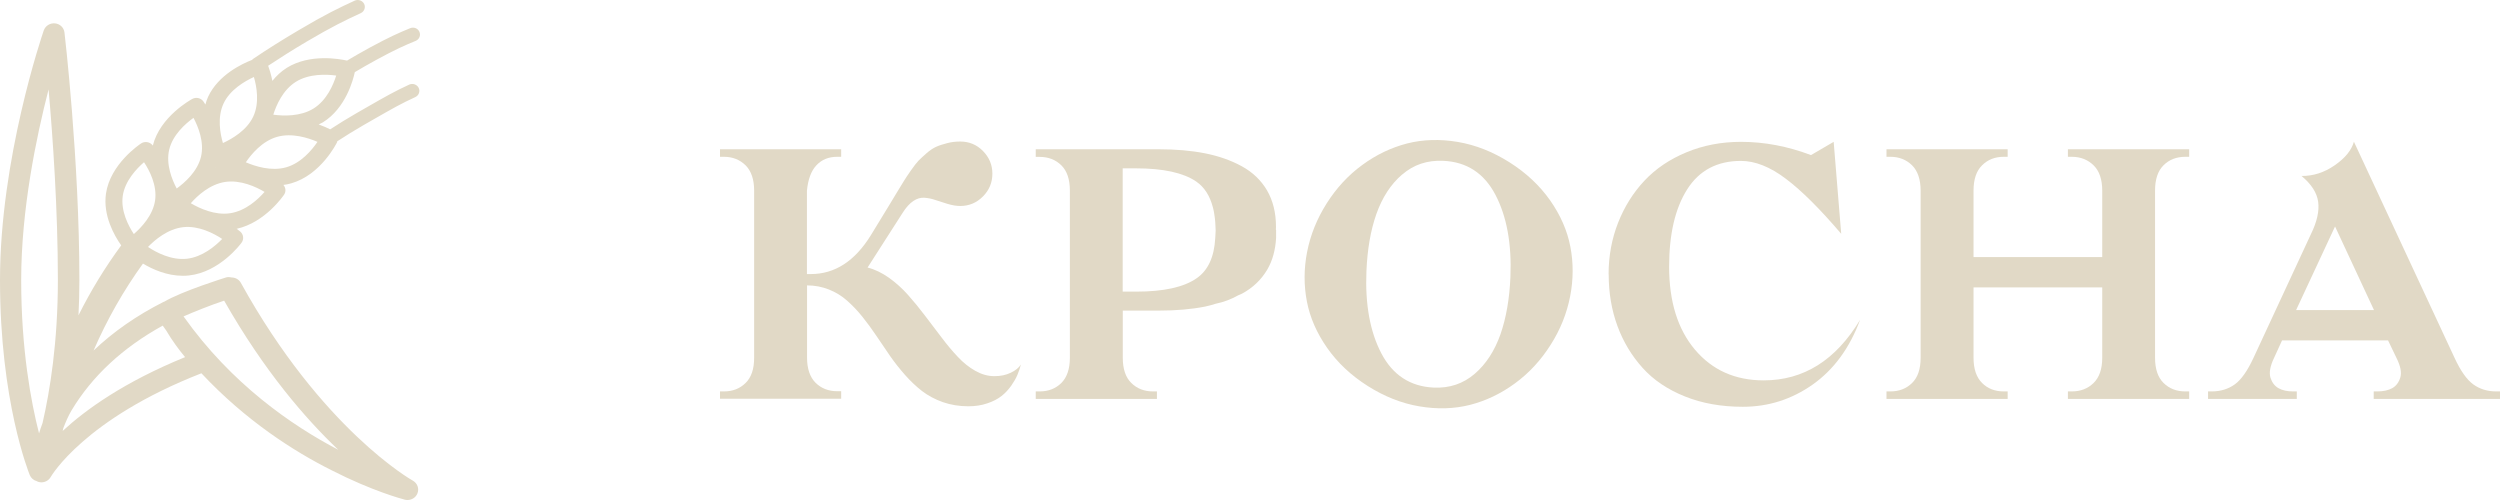<?xml version="1.0" encoding="UTF-8"?> <svg xmlns="http://www.w3.org/2000/svg" width="160" height="32" viewBox="0 0 160 32" fill="none"><path d="M46.08 25.532V25.051H46.331C46.89 25.051 47.352 24.871 47.718 24.511C48.085 24.151 48.265 23.618 48.265 22.898V12.2C48.265 11.48 48.078 10.941 47.718 10.581C47.352 10.221 46.89 10.035 46.331 10.035H46.08V9.553H53.835V10.035H53.585C53.039 10.035 52.602 10.208 52.261 10.568C51.921 10.921 51.715 11.468 51.644 12.2V17.54H51.895C53.424 17.54 54.703 16.717 55.724 15.072L56.952 13.061C57.048 12.907 57.196 12.656 57.401 12.316C57.607 11.975 57.755 11.731 57.858 11.57C57.954 11.41 58.102 11.191 58.294 10.915C58.487 10.632 58.654 10.427 58.783 10.285C58.918 10.15 59.091 9.99 59.303 9.803C59.515 9.617 59.721 9.482 59.92 9.392C60.119 9.302 60.35 9.232 60.62 9.161C60.884 9.09 61.16 9.058 61.456 9.058C62.021 9.058 62.509 9.257 62.908 9.662C63.306 10.067 63.512 10.549 63.512 11.114C63.512 11.68 63.313 12.168 62.908 12.573C62.509 12.977 62.021 13.183 61.456 13.183C61.212 13.183 60.942 13.138 60.64 13.048C60.338 12.958 60.081 12.875 59.856 12.798C59.637 12.72 59.406 12.675 59.168 12.656C58.924 12.637 58.686 12.708 58.455 12.862C58.217 13.023 57.986 13.273 57.761 13.633L55.525 17.122C55.988 17.238 56.444 17.462 56.894 17.777C57.343 18.099 57.748 18.465 58.114 18.876C58.481 19.287 58.847 19.737 59.207 20.212C59.567 20.688 59.92 21.157 60.267 21.607C60.608 22.063 60.955 22.474 61.301 22.84C61.648 23.213 62.021 23.509 62.419 23.733C62.818 23.958 63.223 24.074 63.634 24.074C64.045 24.074 64.379 24.003 64.688 23.855C64.996 23.708 65.208 23.534 65.337 23.329C65.279 23.553 65.208 23.772 65.118 23.984C65.028 24.203 64.893 24.434 64.72 24.684C64.54 24.935 64.334 25.16 64.097 25.346C63.859 25.532 63.557 25.693 63.184 25.815C62.811 25.944 62.407 26.002 61.97 26.002C61.391 26.002 60.852 25.912 60.344 25.738C59.837 25.558 59.393 25.32 59.008 25.025C58.629 24.729 58.262 24.382 57.922 23.997C57.581 23.611 57.26 23.206 56.964 22.782C56.669 22.358 56.38 21.928 56.091 21.497C55.801 21.067 55.506 20.662 55.191 20.27C54.883 19.885 54.555 19.544 54.214 19.242C53.874 18.94 53.488 18.702 53.051 18.529C52.614 18.355 52.145 18.265 51.651 18.265V22.885C51.651 23.605 51.837 24.138 52.197 24.498C52.563 24.858 53.026 25.038 53.585 25.038H53.835V25.52H46.08V25.532Z" fill="#E1D9C6"></path><path d="M83.655 16.126C83.867 15.034 84.285 13.999 84.908 13.016C85.531 12.033 86.289 11.211 87.189 10.555C88.082 9.9 89.039 9.444 90.061 9.18C91.076 8.923 92.156 8.891 93.299 9.084C94.437 9.277 95.542 9.714 96.608 10.388C97.675 11.063 98.536 11.872 99.204 12.817C99.866 13.761 100.303 14.751 100.502 15.785C100.701 16.814 100.701 17.88 100.489 18.966C100.277 20.052 99.866 21.093 99.236 22.076C98.613 23.059 97.855 23.881 96.955 24.537C96.062 25.192 95.105 25.648 94.083 25.912C93.068 26.169 91.989 26.201 90.845 26.008C89.701 25.815 88.602 25.378 87.536 24.704C86.469 24.029 85.608 23.22 84.94 22.268C84.278 21.324 83.841 20.334 83.642 19.3C83.443 18.272 83.443 17.205 83.655 16.119M89.74 11.166C89.007 11.795 88.461 12.643 88.088 13.697C87.716 14.751 87.51 15.965 87.452 17.353C87.362 19.48 87.684 21.241 88.41 22.622C89.136 24.003 90.254 24.736 91.757 24.806C92.772 24.852 93.646 24.556 94.379 23.926C95.111 23.297 95.657 22.448 96.03 21.395C96.396 20.341 96.608 19.12 96.666 17.739C96.756 15.612 96.435 13.858 95.709 12.47C94.983 11.082 93.865 10.356 92.361 10.292C91.346 10.247 90.472 10.536 89.74 11.172" fill="#E1D9C6"></path><path d="M102.95 17.546C102.95 16.377 103.156 15.278 103.56 14.25C103.965 13.222 104.531 12.322 105.25 11.558C105.97 10.793 106.863 10.189 107.936 9.746C109.003 9.302 110.166 9.078 111.425 9.078C112.916 9.078 114.406 9.36 115.903 9.926L117.355 9.078L117.837 14.963C116.495 13.389 115.319 12.213 114.303 11.448C113.288 10.677 112.325 10.298 111.419 10.298C109.902 10.298 108.752 10.902 107.981 12.117C107.21 13.331 106.824 14.982 106.824 17.07C106.824 19.306 107.377 21.08 108.482 22.384C109.587 23.689 111.052 24.344 112.877 24.344C115.434 24.344 117.49 23.052 119.045 20.47C118.377 22.275 117.368 23.65 116.019 24.607C114.67 25.558 113.179 26.034 111.541 26.034C110.172 26.034 108.932 25.815 107.833 25.372C106.728 24.929 105.829 24.325 105.128 23.547C104.428 22.77 103.888 21.877 103.515 20.861C103.143 19.846 102.956 18.747 102.956 17.565" fill="#E1D9C6"></path><path d="M120.735 25.533V25.051H120.986C121.545 25.051 122.007 24.871 122.374 24.511C122.74 24.151 122.92 23.618 122.92 22.898V12.2C122.92 11.481 122.733 10.941 122.374 10.581C122.007 10.221 121.545 10.035 120.986 10.035H120.735V9.553H128.49V10.035H128.24C127.681 10.035 127.218 10.215 126.852 10.581C126.486 10.941 126.306 11.481 126.306 12.2V16.454H134.543V12.2C134.543 11.481 134.357 10.941 133.99 10.581C133.624 10.221 133.155 10.035 132.596 10.035H132.346V9.553H140.107V10.035H139.857C139.298 10.035 138.829 10.215 138.469 10.575C138.103 10.934 137.923 11.474 137.923 12.2V22.898C137.923 23.618 138.103 24.151 138.469 24.511C138.835 24.871 139.298 25.051 139.857 25.051H140.107V25.533H132.346V25.051H132.596C133.155 25.051 133.624 24.871 133.99 24.511C134.357 24.151 134.543 23.618 134.543 22.898V18.394H126.306V22.898C126.306 23.618 126.492 24.151 126.852 24.511C127.212 24.871 127.681 25.051 128.24 25.051H128.49V25.533H120.735Z" fill="#E1D9C6"></path><path d="M141.315 25.533V25.051H141.553C142.118 25.051 142.613 24.896 143.024 24.601C143.436 24.305 143.84 23.733 144.226 22.898L147.901 14.982C148.287 14.192 148.441 13.511 148.364 12.926C148.287 12.341 147.933 11.789 147.297 11.262C148.043 11.268 148.749 11.044 149.418 10.581C150.086 10.118 150.497 9.617 150.651 9.071L157.089 22.898C157.475 23.733 157.873 24.299 158.291 24.601C158.709 24.903 159.197 25.051 159.762 25.051H160V25.533H151.917V25.051H152.155C152.534 25.051 152.849 24.98 153.099 24.845C153.35 24.704 153.523 24.479 153.62 24.158C153.716 23.836 153.633 23.419 153.369 22.898L152.836 21.787H146.051L145.543 22.898C145.293 23.419 145.215 23.836 145.305 24.158C145.402 24.472 145.575 24.704 145.826 24.845C146.076 24.986 146.391 25.051 146.758 25.051H146.995V25.533H141.309H141.315ZM146.95 19.846H151.936L149.443 14.494L146.95 19.846Z" fill="#E1D9C6"></path><path d="M81.657 14.713C81.657 14.648 81.663 14.584 81.663 14.513C81.663 13.614 81.47 12.843 81.091 12.187C80.706 11.532 80.166 11.018 79.472 10.639C78.778 10.26 77.988 9.983 77.108 9.81C76.227 9.637 75.251 9.553 74.158 9.553H66.287V10.041H66.538C67.097 10.041 67.56 10.221 67.926 10.581C68.292 10.941 68.472 11.481 68.472 12.2V22.898C68.472 23.611 68.286 24.151 67.926 24.511C67.56 24.871 67.097 25.051 66.538 25.051H66.287V25.533H74.043V25.051H73.792C73.233 25.051 72.771 24.871 72.404 24.511C72.038 24.151 71.858 23.611 71.858 22.898V19.878H74.178C75.264 19.878 76.247 19.795 77.127 19.621C77.365 19.576 77.577 19.506 77.795 19.442C78.322 19.332 78.797 19.152 79.241 18.902C79.324 18.863 79.414 18.831 79.491 18.793C80.192 18.413 80.725 17.899 81.111 17.244C81.445 16.672 81.625 15.998 81.67 15.233V14.713H81.663H81.657ZM76.574 17.816C75.758 18.381 74.473 18.664 72.719 18.664H71.852V10.774H72.7C74.448 10.774 75.733 11.056 76.555 11.616C77.095 11.988 77.435 12.547 77.622 13.26C77.635 13.293 77.641 13.325 77.647 13.357C77.673 13.479 77.705 13.601 77.718 13.729C77.769 14.038 77.795 14.385 77.802 14.745L77.776 15.233C77.712 16.428 77.326 17.302 76.574 17.816Z" fill="#E1D9C6"></path><path d="M21.575 9.084C21.575 9.084 21.58 9.059 21.585 9.043C22.112 8.699 22.696 8.334 23.265 8.009L23.953 7.614C25.132 6.94 25.67 6.631 26.577 6.215C26.807 6.109 26.901 5.845 26.797 5.627C26.687 5.404 26.416 5.313 26.191 5.414C25.247 5.85 24.7 6.164 23.494 6.854L22.806 7.249C22.237 7.573 21.664 7.933 21.131 8.278C20.965 8.192 20.714 8.08 20.396 7.964C20.485 7.918 20.573 7.883 20.662 7.832C22.138 6.915 22.608 5.09 22.707 4.618C23.108 4.38 23.567 4.111 24.11 3.817C25.31 3.164 25.899 2.905 26.604 2.616C26.833 2.52 26.942 2.261 26.843 2.038C26.744 1.81 26.478 1.709 26.249 1.805C25.544 2.094 24.908 2.373 23.667 3.047C23.108 3.351 22.629 3.63 22.211 3.878C21.71 3.767 19.827 3.427 18.356 4.34C17.986 4.573 17.683 4.862 17.433 5.176C17.344 4.745 17.235 4.4 17.162 4.208C17.913 3.711 18.721 3.199 19.603 2.677C21.272 1.694 22.102 1.293 23.088 0.842C23.317 0.736 23.411 0.472 23.307 0.254C23.197 0.031 22.926 -0.06 22.702 0.041C21.721 0.492 20.834 0.913 19.134 1.922C18.059 2.555 17.068 3.179 16.186 3.777C16.166 3.792 16.155 3.812 16.134 3.833C15.503 4.076 13.98 4.786 13.323 6.185C13.244 6.352 13.192 6.519 13.145 6.691C13.077 6.585 13.025 6.504 13.015 6.489C12.853 6.266 12.551 6.2 12.305 6.332C12.222 6.377 10.24 7.462 9.781 9.317C9.77 9.307 9.749 9.282 9.749 9.277C9.572 9.074 9.259 9.028 9.03 9.18C8.946 9.236 7.053 10.493 6.781 12.399C6.583 13.798 7.319 15.085 7.757 15.704C6.724 17.108 5.811 18.603 5.023 20.18C5.06 19.455 5.081 18.71 5.081 17.919C5.081 10.24 4.137 2.16 4.126 2.079C4.09 1.77 3.839 1.526 3.521 1.496C3.198 1.466 2.906 1.653 2.801 1.947C2.686 2.282 0 10.174 0 17.924C0 25.674 1.831 30.211 1.904 30.403C1.982 30.596 2.149 30.738 2.353 30.794C2.389 30.814 2.426 30.834 2.467 30.844C2.53 30.86 2.593 30.87 2.65 30.87C2.895 30.87 3.13 30.738 3.25 30.52C3.271 30.484 5.394 26.815 12.89 23.89C15.722 26.916 18.805 28.888 21.236 30.104C23.828 31.427 25.738 31.934 25.91 31.98C25.967 31.995 26.024 32 26.082 32C26.353 32 26.609 31.843 26.713 31.584C26.843 31.275 26.713 30.92 26.416 30.758C26.358 30.728 20.599 27.479 15.414 18.101C15.294 17.878 15.054 17.757 14.809 17.757C14.7 17.731 14.58 17.721 14.465 17.757C14.434 17.767 11.669 18.623 10.501 19.313C10.49 19.318 10.475 19.313 10.464 19.323C8.737 20.195 7.246 21.239 5.988 22.435C6.849 20.448 7.908 18.588 9.149 16.87C9.77 17.24 10.683 17.65 11.7 17.65C11.831 17.65 11.961 17.645 12.091 17.63C14.058 17.417 15.404 15.613 15.461 15.531C15.623 15.308 15.586 15.009 15.383 14.827C15.367 14.817 15.279 14.741 15.148 14.644C16.969 14.239 18.132 12.531 18.184 12.455C18.315 12.257 18.289 12.009 18.137 11.836C18.304 11.816 18.466 11.78 18.633 11.735C20.532 11.193 21.533 9.185 21.575 9.099M13.782 10.711C13.782 10.711 13.782 10.711 13.787 10.716C13.787 10.716 13.782 10.716 13.776 10.716C13.776 10.716 13.776 10.711 13.776 10.706M18.941 5.232C19.78 4.71 20.876 4.75 21.517 4.836C21.33 5.434 20.912 6.418 20.067 6.945C19.227 7.467 18.132 7.426 17.491 7.34C17.678 6.742 18.096 5.759 18.941 5.232ZM14.309 6.621C14.721 5.739 15.665 5.196 16.249 4.928C16.426 5.531 16.619 6.58 16.207 7.462C15.795 8.344 14.851 8.886 14.267 9.155C14.089 8.552 13.896 7.502 14.309 6.621ZM10.829 9.576C11.053 8.633 11.867 7.913 12.384 7.543C12.681 8.101 13.088 9.089 12.864 10.032C12.639 10.975 11.825 11.689 11.309 12.064C11.012 11.507 10.605 10.518 10.829 9.576ZM7.856 12.541C7.991 11.583 8.737 10.797 9.217 10.382C9.567 10.909 10.062 11.862 9.927 12.82C9.791 13.778 9.045 14.563 8.565 14.979C8.216 14.452 7.72 13.499 7.856 12.541ZM1.356 17.919C1.356 13.413 2.326 8.749 3.109 5.723C3.38 8.78 3.704 13.418 3.704 17.919C3.704 21.898 3.198 25.015 2.723 27.073C2.629 27.316 2.556 27.54 2.499 27.737C1.982 25.72 1.356 22.359 1.356 17.919ZM11.747 20.25C12.389 19.967 13.443 19.541 14.345 19.242C16.906 23.748 19.572 26.815 21.648 28.786C18.675 27.23 14.809 24.569 11.747 20.25ZM10.417 20.844C10.49 20.945 10.558 21.041 10.631 21.143C11.017 21.802 11.476 22.415 11.846 22.856C7.945 24.448 5.493 26.211 4.011 27.58C4.022 27.524 4.037 27.468 4.048 27.413C4.199 27.012 4.382 26.597 4.575 26.272C5.889 24.078 7.851 22.253 10.417 20.838M11.961 16.56C10.965 16.667 10.005 16.16 9.473 15.805C9.911 15.349 10.735 14.649 11.732 14.538C12.712 14.431 13.688 14.938 14.22 15.293C13.776 15.749 12.952 16.449 11.961 16.56ZM14.736 13.646C13.755 13.798 12.764 13.332 12.211 13.007C12.629 12.531 13.416 11.796 14.408 11.644C15.393 11.497 16.385 11.958 16.932 12.282C16.515 12.759 15.727 13.494 14.736 13.646ZM15.733 10.387C16.087 9.865 16.776 9.033 17.73 8.76C18.685 8.486 19.728 8.825 20.318 9.079C19.963 9.601 19.274 10.432 18.32 10.706C17.365 10.98 16.322 10.64 15.733 10.387Z" fill="#E1D9C6"></path></svg> 